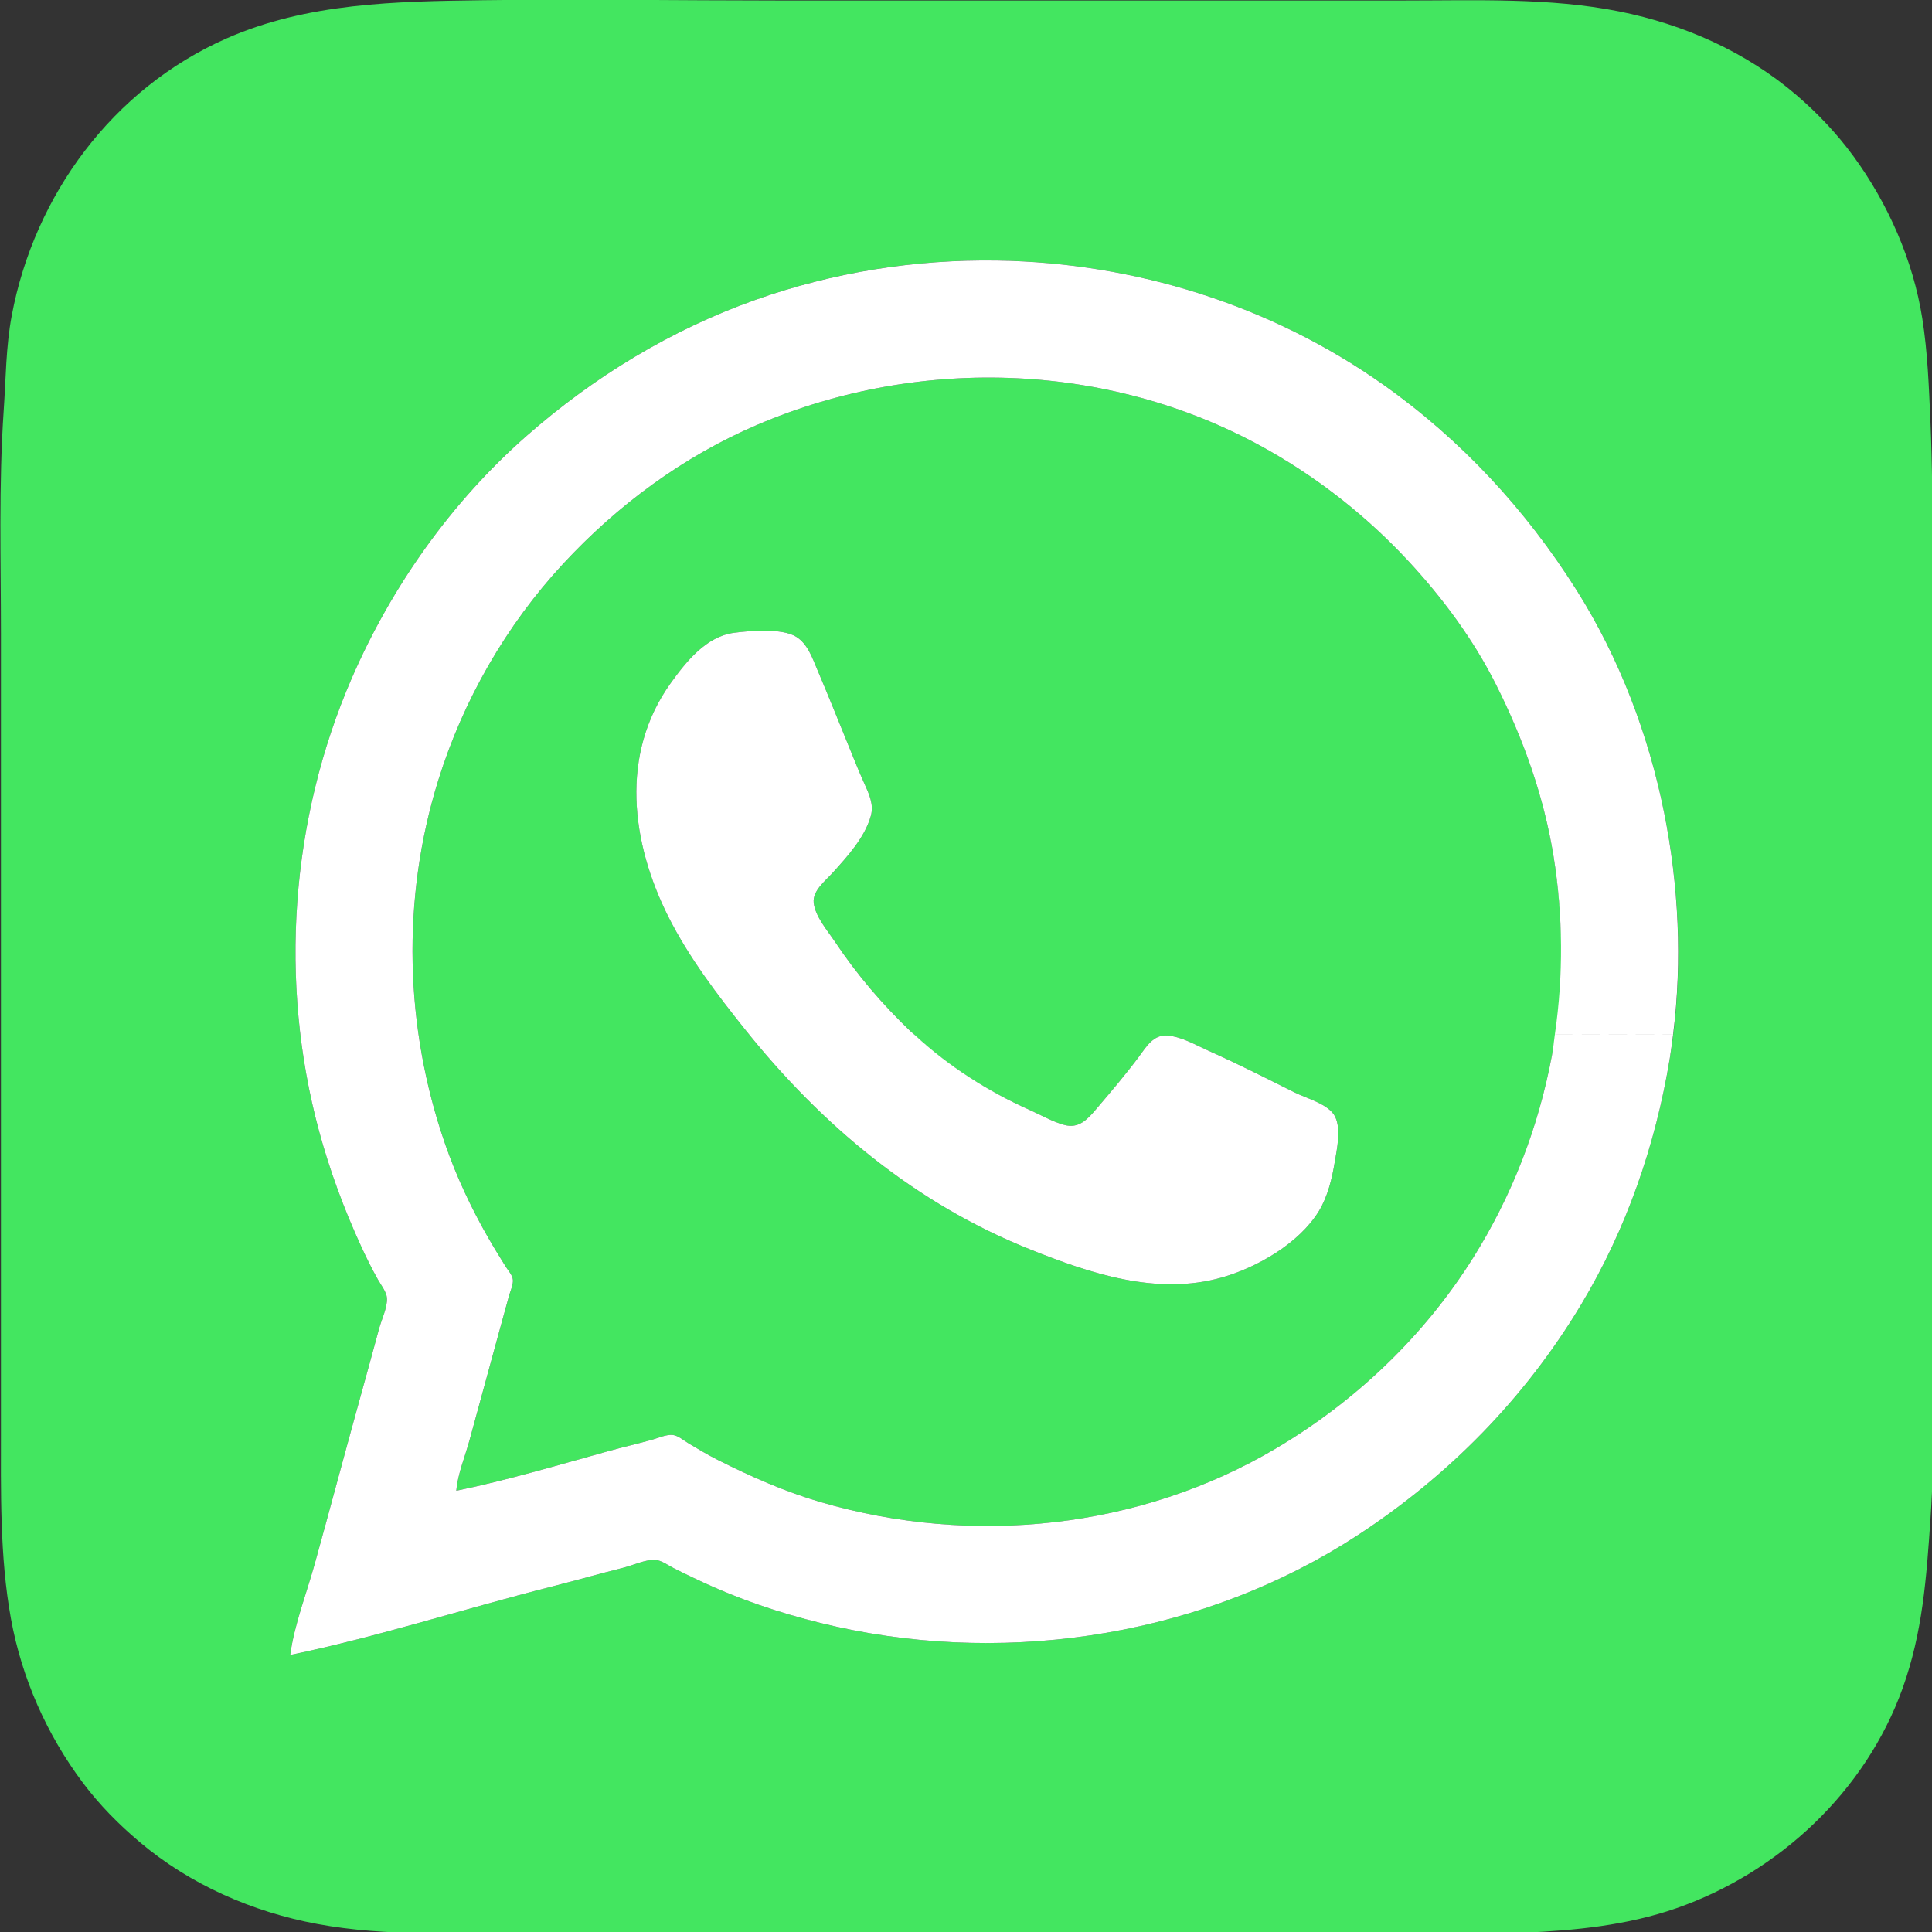 <svg xmlns:inkscape="http://www.inkscape.org/namespaces/inkscape" xmlns:sodipodi="http://sodipodi.sourceforge.net/DTD/sodipodi-0.dtd" xmlns="http://www.w3.org/2000/svg" xmlns:svg="http://www.w3.org/2000/svg" id="svg937" width="512" height="512" viewBox="0 0 512 512" sodipodi:docname="WhatsApp.svg" inkscape:version="1.1.1 (3bf5ae0d25, 2021-09-20)"><rect x="0" y="0" width="512" height="512" fill="#333333" stroke="none"/><defs id="defs941"></defs><g inkscape:groupmode="layer" inkscape:label="Image" id="g943"><g id="g1494" transform="matrix(0.253,0,0,0.253,-164.573,87.127)"><path style="fill:#43e660;stroke:none" d="m 1156.473,-344.148 c -90.995,1.212 -184.207,2.662 -269,40.152 -118.76,52.508 -200.944,163.754 -224.69,290.138 -6.138,32.67 -6.14,65.996 -8.4,99 -5.363,78.319 -2.91,157.412 -2.91,236 v 557 273 c 0,66.24 -1.393,134.68 10.464,200 11.281,62.15 37.563,121.52 75.431,172 17.172,22.89 37.293,43.28 59.105,61.73 52.922,44.75 118.089,73.35 186,86.01 73.566,13.71 150.493,9.26 225,9.26 h 693 230 c 38.55,0 77.5,1.65 116,-0.04 54.12,-2.37 108.45,-7.69 160,-25.66 107.42,-37.43 198.2,-122.49 236.91,-230.3 21.03,-58.57 24.98,-115.66 29.18,-177 5,-73.03 2.91,-146.72 2.91,-220 0,-217.41 1.59,-434.719 -1,-652 -1.1,-92.987 2.1,-186.18 -1.96,-279 -1.57,-35.735 -2.89,-71.608 -8.48,-107 -9.61,-60.932 -35.93,-120.395 -72.2,-170 -17.07,-23.347 -37.43,-44.897 -59.36,-63.714 -53.05,-45.528 -117.76,-74.19 -186,-87.837 -72.72,-14.542 -150.17,-11.449 -224,-11.449 h -659 c -102.287,0 -204.739,-1.652 -307,-0.29 M 954.473,1389.142 c 4.261,-31.62 17.023,-64.23 25.576,-95 16.195,-58.26 31.653,-116.74 47.848,-175 6.665,-23.97 13.222,-47.98 19.727,-72 2.534,-9.36 8.869,-22.31 8.158,-32 -0.457,-6.23 -6.269,-13.65 -9.309,-19 -6.407,-11.29 -12.275,-23.2 -17.691,-35 -17.991,-39.18 -32.897,-79.37 -44.158,-121 -42.093,-155.61 -29.9,-326.057 34.273,-474 41.815,-96.396 104.474,-184.897 183.576,-254.285 70.341,-61.702 150.705,-110.598 239,-142.023 217.82,-77.523 468.77,-45.143 658,88.732 81.71,57.808 149.4,131.029 202.68,215.576 44.54,70.678 75.16,151.21 91.52,233 16.86,84.298 19.84,172.08 5.88,257 -14.96,91.01 -45.33,178.75 -92.88,258 -58.79,97.98 -138.63,179.26 -234.2,241.66 -158.84,103.7 -360.73,136.62 -545,95.92 -44.019,-9.73 -87.685,-23.32 -129,-41.44 -14.214,-6.24 -28.119,-12.95 -42,-19.89 -5.765,-2.89 -13.436,-8.64 -20,-8.85 -10.298,-0.34 -23.008,5.73 -33,8.23 -25.412,6.35 -50.608,13.57 -76,20 -90.873,23.01 -181.211,52.42 -273,71.37 m 174,-172 c 53.275,-11 106.582,-26.86 159,-41.42 15.267,-4.25 30.734,-7.76 46,-12 6.359,-1.77 15.363,-5.9 22,-4.99 5.51,0.76 11.314,5.8 16,8.61 10.163,6.09 20.417,12.22 31,17.55 34.866,17.56 70.444,33.31 108,44.25 158.89,46.3 333.83,28.28 477,-56.6 83.2,-49.34 154.57,-117.32 206.05,-199.4 40.74,-64.96 68.47,-136.68 82.56,-212 12.79,-68.36 12.82,-139.407 1.8,-208 -10.21,-63.531 -31.8,-123.688 -60.66,-181 -23.67,-47.02 -55.91,-90.551 -91.66,-129 -42.05,-45.224 -90.47,-83.834 -144.09,-114.573 -163.51,-93.737 -365.699,-101.593 -538,-27.848 -77.223,33.051 -146.162,83.992 -203.089,145.421 -59.747,64.473 -104.808,143.084 -130.886,227 -38.589,124.176 -35.266,258.33 7.319,381 11.811,34.02 27.181,66.78 45.077,98 5.821,10.15 11.969,20.07 18.155,30 2.515,4.04 7.27,9.13 7.68,14 0.446,5.3 -2.729,11.92 -4.105,17 -3.615,13.35 -7.385,26.65 -11,40 -10.026,37.02 -20.276,73.98 -30.302,111 -4.616,17.04 -12.411,35.39 -13.849,53 m 291,-898.711 c 17.012,-2.216 50.083,-5.021 65,4.179 12.017,7.412 16.898,22.203 22.15,34.532 11.152,26.18 21.717,52.646 32.453,79 5.444,13.363 10.773,26.844 16.703,40 4.84,10.738 10.238,21.913 6.908,34 -6.258,22.72 -24.864,42.987 -40.289,60 -7.466,8.235 -20.857,18.518 -19.585,31 1.468,14.406 14.554,29.341 22.327,41 22.887,34.33 49.528,65.46 79.333,93.96 35.62,34.06 79.08,61.89 124,81.9 12.04,5.36 24.25,12.55 37,15.98 14.73,3.97 23.72,-5.44 32.58,-15.84 15.34,-18.01 30.74,-36.06 44.94,-55 7.82,-10.43 15.41,-24.15 30.48,-22.83 15.12,1.34 29.42,9.92 43,15.97 30.42,13.56 60.21,28.72 90,43.61 12.19,6.1 36,12.27 42.43,25.26 6.64,13.43 1.97,33.97 -0.35,47.99 -2.85,17.19 -7.41,36 -16.54,51 -20.47,33.61 -64.37,58.97 -101.54,69.57 -68.12,19.44 -137.94,-4.15 -201,-29.37 -120.061,-48.02 -217.982,-129.67 -298.4,-230.2 -29.441,-36.8 -59.093,-75.78 -80.352,-118 -39.117,-77.684 -51.187,-170.445 2.331,-245 16.102,-22.431 37.173,-48.901 66.421,-52.711 z" id="path1155"></path><path id="path1277-6" style="fill:#ffffff;fill-rule:evenodd" d="m 1695.494,-71.458 c -85.998,-1.396 -172.339,12.22 -254.022,41.291 -88.295,31.425 -168.659,80.321 -239,142.023 -79.102,69.388 -141.761,157.889 -183.576,254.285 -64.173,147.943 -76.367,318.39 -34.273,474 11.261,41.63 26.167,81.82 44.158,121 5.416,11.8 11.284,23.71 17.691,35 3.04,5.35 8.852,12.77 9.309,19 0.711,9.69 -5.624,22.64 -8.158,32 -6.505,24.02 -13.062,48.03 -19.727,72 -16.195,58.26 -31.653,116.74 -47.848,175 -8.553,30.77 -21.315,63.38 -25.576,95 91.789,-18.95 182.127,-48.361 273,-71.371 25.392,-6.43 50.588,-13.65 76,-20 9.992,-2.5 22.702,-8.569 33,-8.229 6.564,0.21 14.235,5.96 20,8.85 13.881,6.94 27.786,13.651 42,19.891 41.315,18.12 84.981,31.709 129,41.44 184.27,40.7 386.16,7.78 545,-95.92 95.57,-62.4 175.409,-143.68 234.199,-241.66 47.55,-79.25 77.921,-166.99 92.881,-258 1.377,-8.376 2.46,-16.797 3.51,-25.223 l -123.906,0.233 c -1.074,7.325 -1.714,14.72 -3.074,21.99 -14.09,75.32 -41.819,147.04 -82.559,212 -51.48,82.08 -122.851,150.06 -206.051,199.4 -143.17,84.88 -318.11,102.9 -477,56.6 -37.556,-10.94 -73.134,-26.69 -108,-44.25 -10.583,-5.33 -20.837,-11.461 -31,-17.551 -4.686,-2.81 -10.49,-7.849 -16,-8.609 -6.637,-0.91 -15.641,3.22 -22,4.99 -15.266,4.24 -30.733,7.75 -46,12 -52.418,14.56 -105.725,30.42 -159,41.42 1.438,-17.61 9.234,-35.96 13.85,-53 10.026,-37.02 20.275,-73.98 30.301,-111 3.615,-13.35 7.385,-26.65 11,-40 1.376,-5.08 4.551,-11.7 4.106,-17 -0.41,-4.87 -5.165,-9.96 -7.68,-14 -6.186,-9.93 -12.333,-19.85 -18.154,-30 -17.896,-31.22 -33.267,-63.98 -45.078,-98 -42.585,-122.67 -45.907,-256.824 -7.318,-381 26.078,-83.916 71.138,-162.527 130.885,-227 56.927,-61.429 125.867,-112.371 203.09,-145.422 172.301,-73.745 374.49,-65.887 538,27.85 53.62,30.739 102.04,69.348 144.09,114.572 35.75,38.449 67.99,81.98 91.66,129 28.86,57.312 50.45,117.469 60.66,181 9.847,61.29 10.295,124.444 1.277,185.984 l 123.906,-0.236 c 9.593,-76.988 5.801,-155.774 -9.395,-231.748 -16.36,-81.79 -46.98,-162.322 -91.52,-233 -53.28,-84.547 -120.97,-157.768 -202.68,-215.576 C 1981.204,-25.106 1838.825,-69.132 1695.494,-71.458 Z M 1452.758,316.239 c -12.259,-0.172 -24.779,1.083 -33.285,2.191 -29.248,3.81 -50.32,30.28 -66.422,52.711 -53.518,74.555 -41.447,167.316 -2.33,245 21.259,42.22 50.91,81.2 80.352,118 80.418,100.53 178.339,182.179 298.4,230.199 63.06,25.22 132.88,48.811 201,29.371 37.17,-10.6 81.071,-35.96 101.541,-69.57 9.13,-15 13.689,-33.81 16.539,-51 2.32,-14.02 6.99,-34.56 0.35,-47.99 -6.43,-12.99 -30.24,-19.16 -42.43,-25.26 -29.79,-14.89 -59.58,-30.049 -90,-43.609 -13.58,-6.05 -27.88,-14.631 -43,-15.971 -15.07,-1.32 -22.66,12.4 -30.48,22.83 -14.2,18.94 -29.599,36.99 -44.94,55 -8.86,10.4 -17.85,19.81 -32.58,15.84 -12.75,-3.43 -24.96,-10.62 -37,-15.98 -42.936,-19.126 -84.34,-45.571 -119.037,-77.598 l -39.752,0.074 39.75,-0.076 c -1.603,-1.48 -3.388,-2.797 -4.961,-4.301 -29.805,-28.5 -56.445,-59.629 -79.332,-93.959 -7.773,-11.659 -20.86,-26.594 -22.328,-41 -1.272,-12.482 12.12,-22.765 19.586,-31 15.425,-17.013 34.031,-37.28 40.289,-60 3.33,-12.087 -2.068,-23.262 -6.908,-34 -5.93,-13.156 -11.259,-26.637 -16.703,-40 -10.736,-26.354 -21.301,-52.82 -32.453,-79 -5.252,-12.329 -10.133,-27.121 -22.15,-34.533 -7.458,-4.6 -19.456,-6.197 -31.715,-6.369 z"></path></g></g></svg>